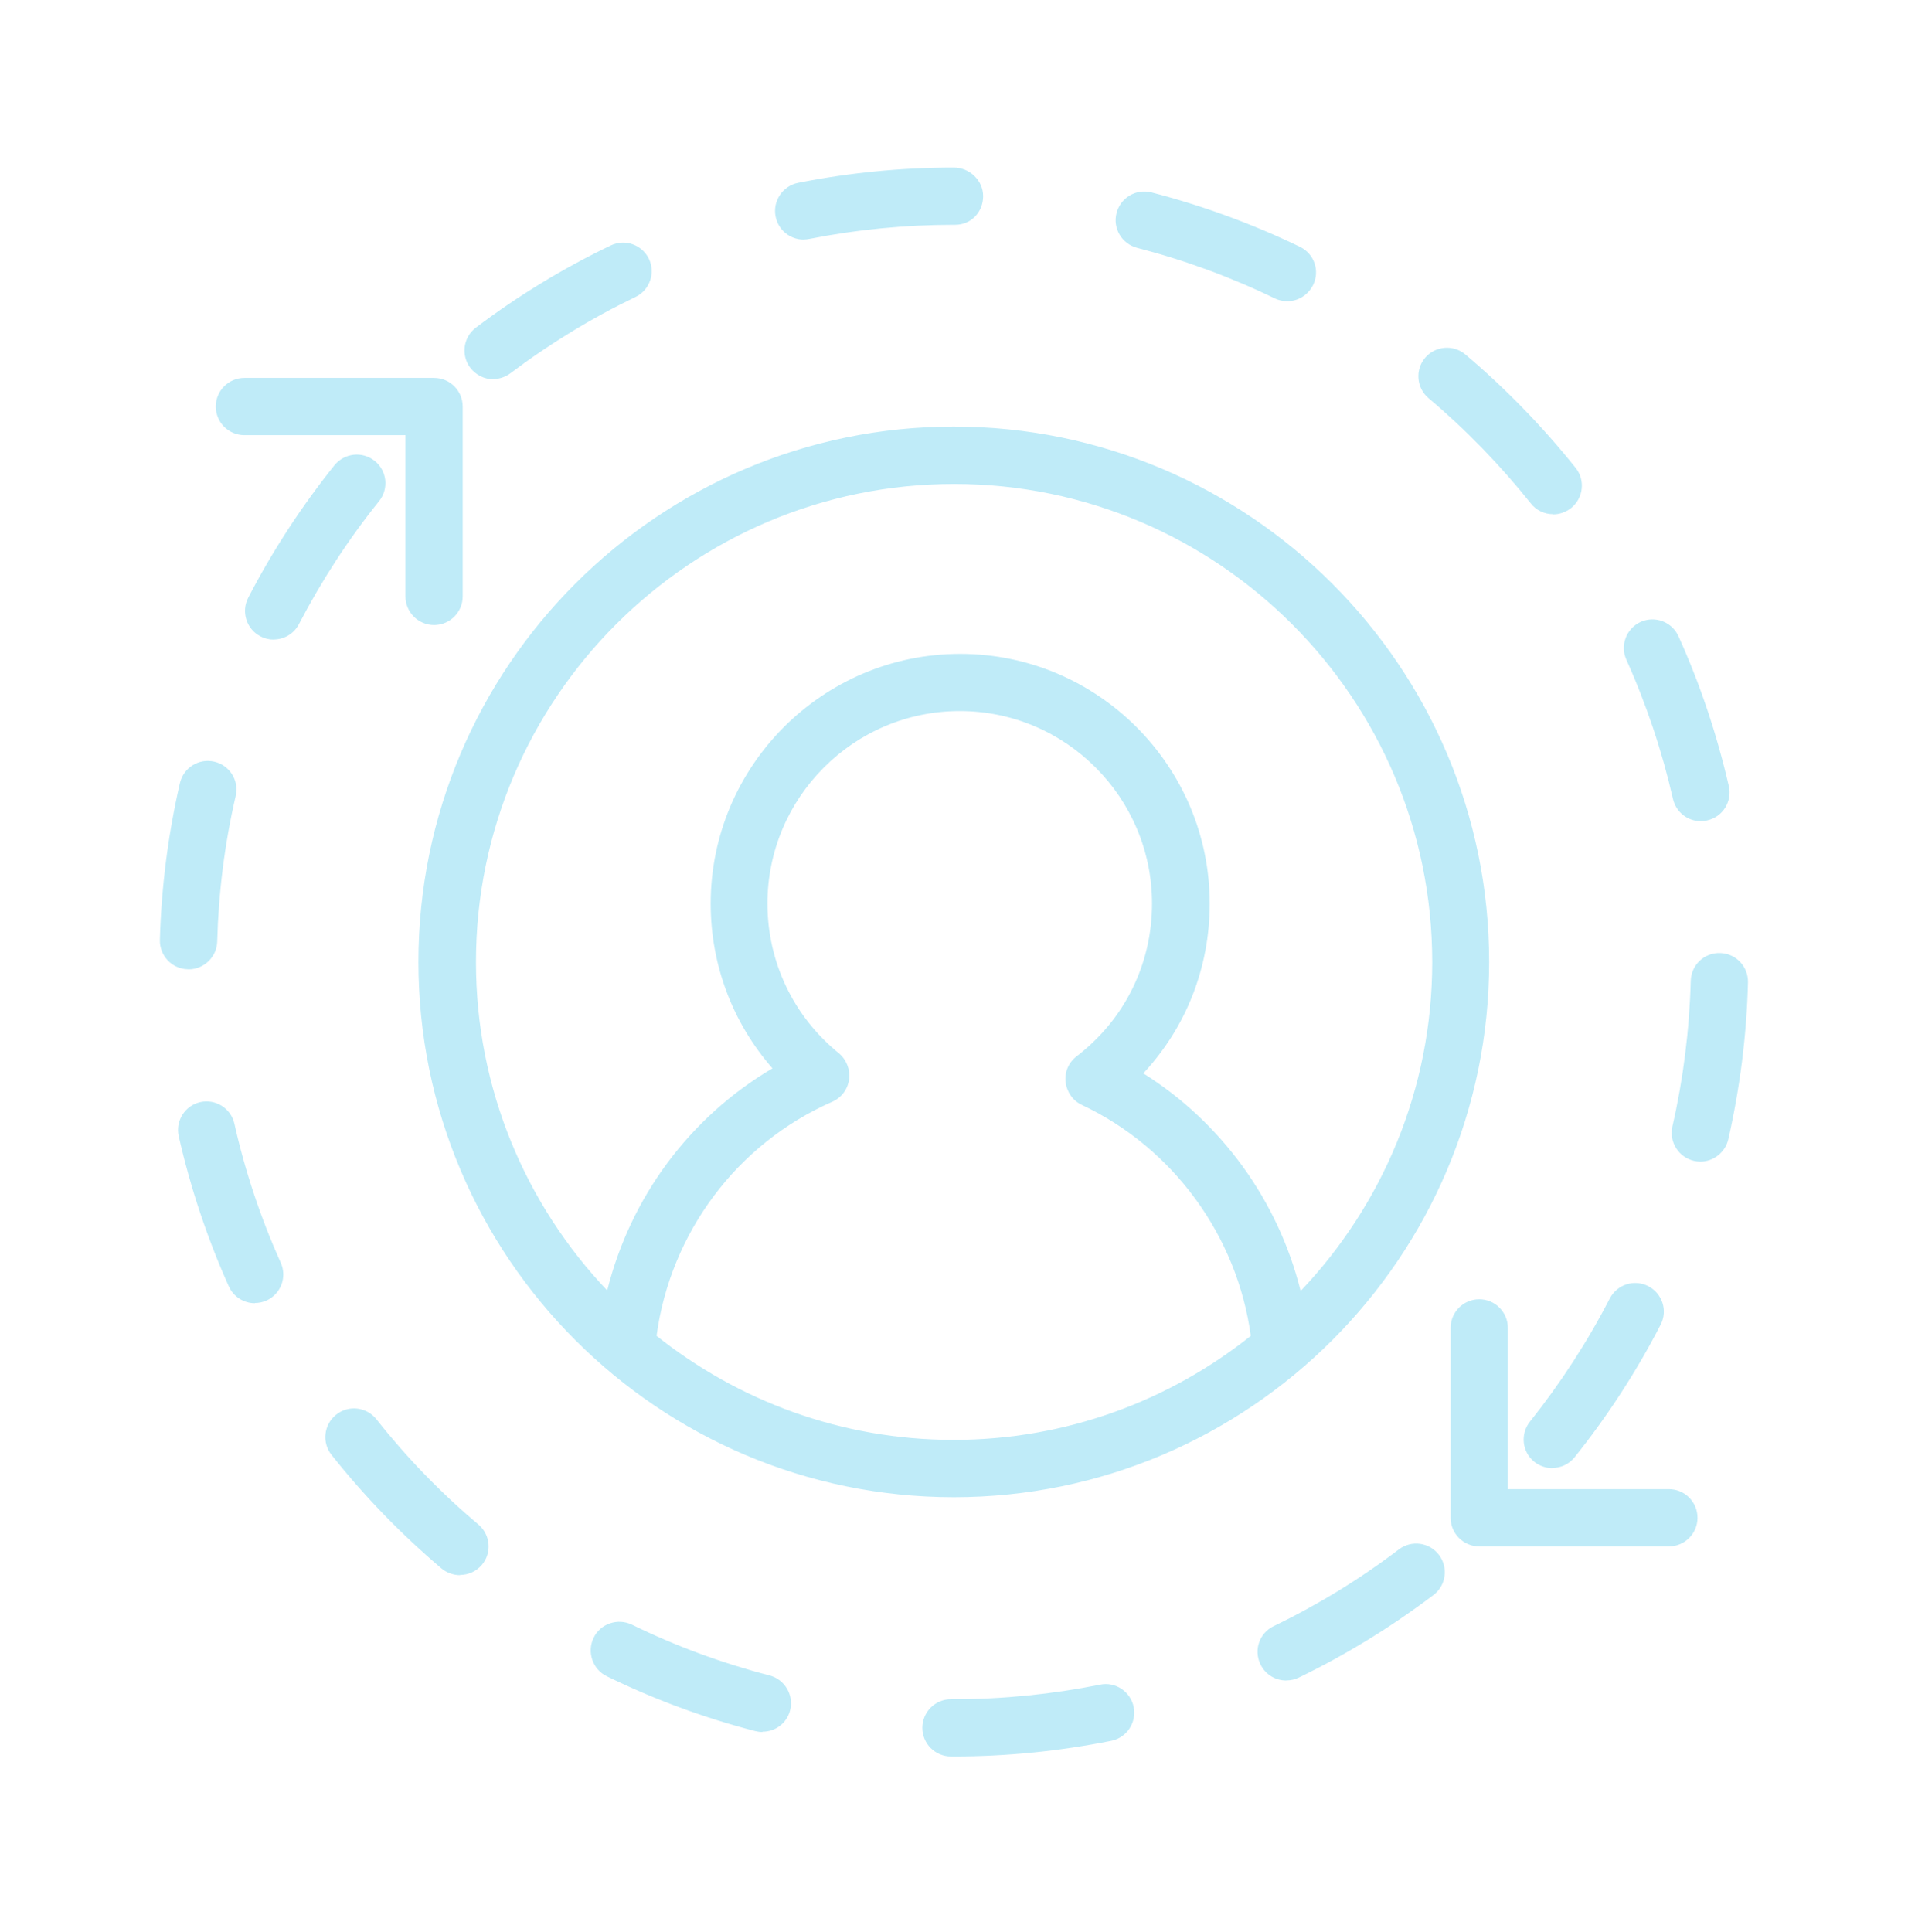 <svg width="80" height="81" viewBox="0 0 80 81" fill="none" xmlns="http://www.w3.org/2000/svg">
<g id="np_personalized_5338445_000000 1">
<path id="Vector" d="M40 73.633H39.872C39.21 73.633 38.672 73.096 38.672 72.433C38.672 71.771 39.21 71.233 39.872 71.233H40C42.056 71.233 44.119 71.024 46.119 70.624C46.766 70.486 47.4 70.911 47.535 71.561C47.663 72.208 47.247 72.843 46.597 72.977C44.438 73.408 42.222 73.633 40.006 73.633L40 73.633ZM31.959 72.608C31.863 72.608 31.759 72.593 31.656 72.568C29.519 72.015 27.425 71.24 25.441 70.271C24.85 69.983 24.6 69.261 24.888 68.661C25.175 68.061 25.903 67.821 26.497 68.108C28.344 69.011 30.281 69.724 32.266 70.237C32.906 70.405 33.291 71.061 33.128 71.699C32.991 72.243 32.503 72.596 31.969 72.596L31.959 72.608ZM53.928 70.449C53.481 70.449 53.056 70.202 52.847 69.768C52.559 69.168 52.806 68.455 53.406 68.168C55.247 67.28 57.016 66.199 58.653 64.952C59.181 64.552 59.934 64.655 60.334 65.183C60.734 65.712 60.631 66.465 60.103 66.865C58.334 68.202 56.441 69.368 54.456 70.327C54.288 70.408 54.113 70.446 53.938 70.446L53.928 70.449ZM19.287 66.033C19.016 66.033 18.734 65.936 18.512 65.752C16.825 64.321 15.272 62.721 13.903 60.993C13.488 60.474 13.575 59.721 14.094 59.305C14.613 58.89 15.366 58.977 15.781 59.496C17.053 61.105 18.494 62.593 20.062 63.911C20.566 64.343 20.631 65.096 20.206 65.599C19.966 65.88 19.631 66.024 19.288 66.024L19.287 66.033ZM65.087 61.546C64.825 61.546 64.559 61.458 64.334 61.283C63.816 60.868 63.734 60.115 64.15 59.596C65.431 57.986 66.559 56.252 67.494 54.437C67.797 53.852 68.519 53.611 69.109 53.918C69.7 54.221 69.934 54.943 69.628 55.533C68.619 57.493 67.403 59.365 66.019 61.093C65.778 61.389 65.434 61.539 65.081 61.539L65.087 61.546ZM10.687 54.633C10.231 54.633 9.791 54.371 9.591 53.921C8.687 51.905 7.981 49.783 7.494 47.633C7.35 46.986 7.756 46.346 8.397 46.202C9.044 46.058 9.684 46.465 9.828 47.105C10.275 49.105 10.931 51.065 11.772 52.937C12.044 53.546 11.772 54.249 11.172 54.521C11.012 54.593 10.844 54.624 10.684 54.624L10.687 54.633ZM71.297 48.696C71.21 48.696 71.122 48.687 71.025 48.665C70.378 48.511 69.978 47.874 70.122 47.224C70.578 45.233 70.835 43.183 70.891 41.121C70.906 40.458 71.46 39.93 72.122 39.952C72.785 39.968 73.306 40.521 73.291 41.183C73.235 43.399 72.953 45.615 72.466 47.758C72.338 48.312 71.841 48.696 71.297 48.696ZM7.903 40.633H7.872C7.21 40.618 6.688 40.065 6.703 39.402C6.766 37.187 7.047 34.977 7.544 32.827C7.697 32.18 8.335 31.78 8.985 31.93C9.632 32.083 10.032 32.721 9.882 33.371C9.419 35.361 9.163 37.411 9.107 39.468C9.091 40.115 8.553 40.636 7.907 40.636L7.903 40.633ZM71.313 34.424C70.76 34.424 70.272 34.049 70.144 33.487C69.688 31.487 69.032 29.527 68.191 27.655C67.919 27.055 68.191 26.343 68.791 26.071C69.401 25.799 70.104 26.071 70.376 26.671C71.288 28.686 71.991 30.799 72.488 32.958C72.632 33.605 72.232 34.246 71.585 34.39C71.498 34.415 71.41 34.421 71.323 34.421L71.313 34.424ZM11.472 26.812C11.288 26.812 11.097 26.771 10.919 26.674C10.329 26.371 10.104 25.643 10.407 25.058C11.422 23.099 12.638 21.233 14.022 19.505C14.438 18.993 15.191 18.905 15.71 19.321C16.229 19.737 16.31 20.49 15.894 21.009C14.607 22.608 13.479 24.346 12.535 26.162C12.319 26.577 11.903 26.808 11.472 26.808L11.472 26.812ZM65.119 21.555C64.766 21.555 64.416 21.402 64.182 21.099C62.901 19.499 61.463 18.012 59.894 16.69C59.391 16.265 59.326 15.505 59.751 15.002C60.176 14.499 60.935 14.434 61.438 14.858C63.126 16.283 64.679 17.883 66.063 19.612C66.479 20.13 66.391 20.883 65.873 21.299C65.647 21.474 65.385 21.562 65.129 21.562L65.119 21.555ZM20.679 15.899C20.319 15.899 19.96 15.73 19.719 15.418C19.319 14.89 19.422 14.137 19.951 13.737C21.719 12.399 23.622 11.24 25.607 10.29C26.207 10.002 26.919 10.258 27.207 10.849C27.494 11.449 27.238 12.162 26.647 12.449C24.8 13.337 23.032 14.418 21.401 15.649C21.185 15.809 20.929 15.89 20.682 15.89L20.679 15.899ZM53.966 12.627C53.791 12.627 53.613 12.587 53.447 12.508C51.6 11.612 49.656 10.899 47.678 10.39C47.038 10.221 46.647 9.574 46.816 8.927C46.985 8.287 47.632 7.902 48.278 8.065C50.416 8.618 52.51 9.384 54.503 10.346C55.103 10.634 55.35 11.355 55.056 11.946C54.847 12.371 54.425 12.627 53.975 12.627L53.966 12.627ZM33.694 10.043C33.135 10.043 32.631 9.652 32.519 9.074C32.391 8.427 32.816 7.793 33.463 7.665C35.6 7.24 37.791 7.024 39.991 7.024C40.653 7.024 41.222 7.562 41.222 8.224C41.222 8.887 40.719 9.424 40.053 9.424H39.991C37.95 9.424 35.919 9.624 33.934 10.015C33.853 10.03 33.775 10.04 33.703 10.04L33.694 10.043ZM39.991 17.884C27.616 17.884 17.544 27.946 17.544 40.324C17.544 52.7 27.616 62.765 39.991 62.765C52.366 62.765 62.438 52.703 62.438 40.324C62.438 27.949 52.366 17.884 39.991 17.884ZM27.528 56.002C28.113 51.674 30.903 47.94 34.897 46.186C35.281 46.017 35.544 45.667 35.6 45.248C35.656 44.833 35.488 44.417 35.169 44.151C33.272 42.614 32.178 40.327 32.178 37.88C32.178 33.433 35.794 29.808 40.241 29.808C44.688 29.808 48.303 33.433 48.303 37.88C48.303 40.417 47.15 42.742 45.144 44.28C44.806 44.536 44.631 44.942 44.681 45.361C44.728 45.777 44.984 46.145 45.362 46.32C49.187 48.12 51.875 51.808 52.444 56.002C49.019 58.73 44.691 60.361 39.981 60.361C35.269 60.361 30.941 58.721 27.519 55.993L27.528 56.002ZM54.528 54.099C53.591 50.339 51.216 47.052 47.938 44.996C49.722 43.083 50.722 40.571 50.722 37.883C50.722 32.108 46.025 27.411 40.26 27.411C34.491 27.411 29.797 32.108 29.797 37.883C29.797 40.452 30.725 42.892 32.388 44.786C28.925 46.827 26.429 50.196 25.46 54.099C22.05 50.508 19.957 45.658 19.957 40.33C19.957 29.283 28.947 20.289 40.004 20.289C51.06 20.289 60.051 29.28 60.051 40.33C60.051 45.668 57.954 50.514 54.548 54.105L54.528 54.099ZM19.4 25.002V17.043C19.4 16.38 18.863 15.843 18.2 15.843H10.247C9.585 15.843 9.047 16.38 9.047 17.043C9.047 17.705 9.585 18.243 10.247 18.243H17V25.002C17 25.665 17.538 26.202 18.2 26.202C18.863 26.202 19.4 25.665 19.4 25.002ZM71.175 63.627C71.175 62.964 70.638 62.427 69.975 62.427H63.222V55.667C63.222 55.005 62.685 54.467 62.022 54.467C61.36 54.467 60.822 55.005 60.822 55.667V63.627C60.822 64.289 61.36 64.827 62.022 64.827H69.975C70.638 64.827 71.175 64.289 71.175 63.627Z" fill="#BFEBF8"/>
</g>
</svg>
